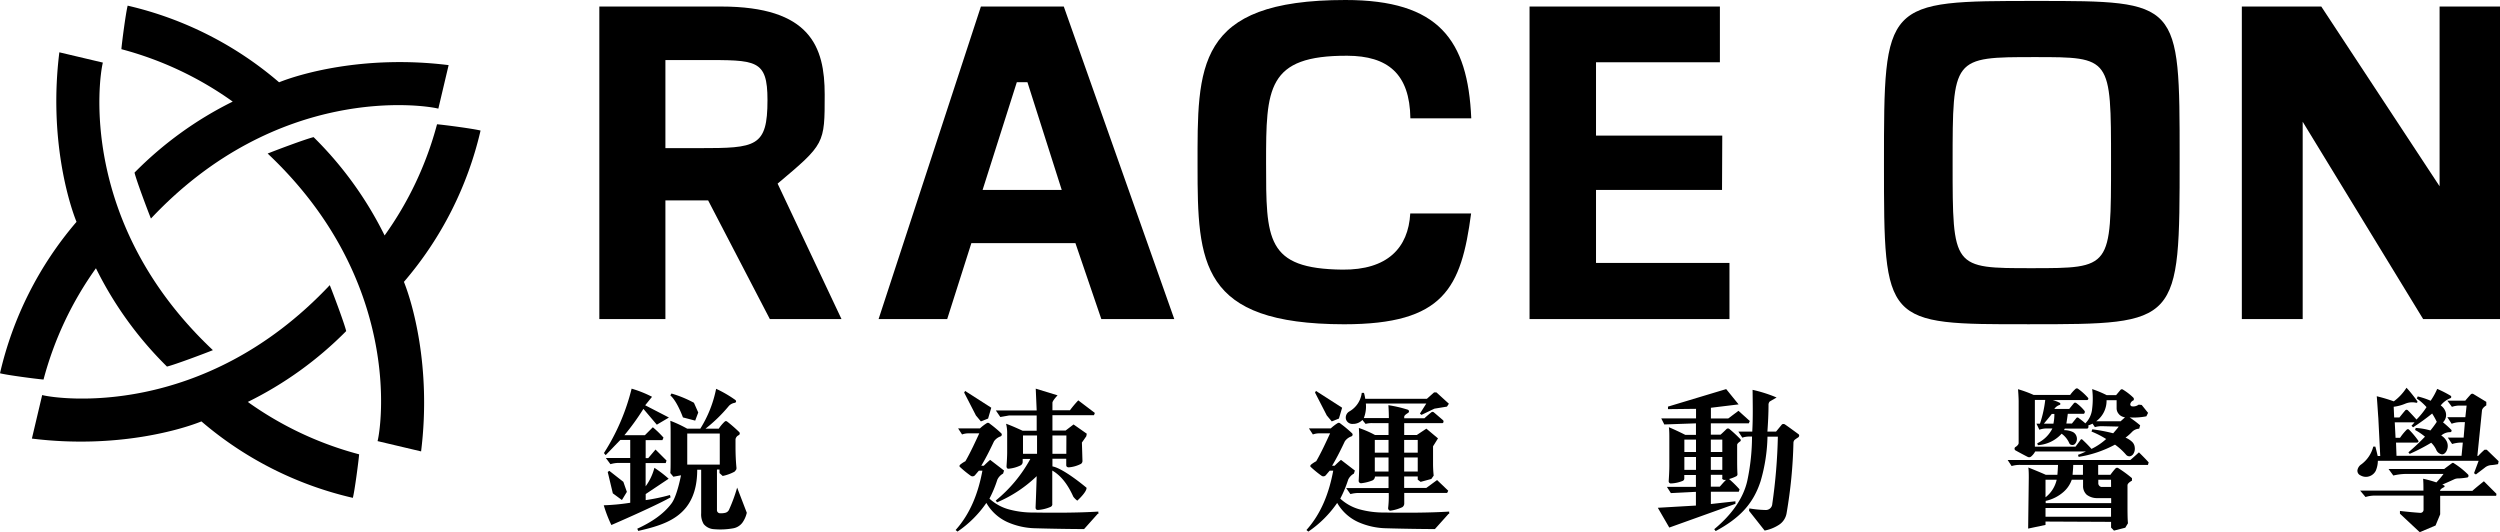 <?xml version="1.0" encoding="UTF-8"?>
<svg xmlns="http://www.w3.org/2000/svg" viewBox="0 0 631.87 134.52" id="raceon-logo-animation">
  <defs>
    <style>
   path,polygon{
   fill: black;
   }
    .logo-slogan {
        opacity: 0;
        animation: hideshow 20s 10s ease infinite;
    }
    .logo-ch {
        animation: hideshow 20s ease infinite;
    }
    
    @keyframes hideshow {
      0% { opacity: 0; }
      5% { opacity: 1; }
      45% { opacity: 1; }
      50% { opacity: 0; }
      100% { opacity: 0; }
    } 
    
        </style>
  </defs>
  <path d="M212.69,80.65H194.58l-15.6-30h-10.8v30H151.48v-79h30.77c22.57,0,26.19,10.15,26.19,22.26,0,12.48,0,12.48-11.9,22.5ZM176.8,37.44c14.29,0,17.18-.26,17.18-12.15,0-10.36-2.89-10.11-16.53-10.11h-9.27V37.44Z"></path>
  <path d="M268.87,1.65l27.93,79H278.36l-6.55-19.2h-26.3l-6.11,19.2H222.06l25.86-79Zm-9.19,19.12H257L248.35,48h20Z"></path>
  <path d="M302.68,42c0-25.1-.71-42,37.37-42C363.65,0,371,10.06,371.86,29.91H356.47c-.15-11.33-5.78-15.78-15.93-15.82C320.18,14,320,22.38,320,41.15c0,19.42-.06,26.78,19.31,27,11.35.1,16.64-5.46,17.13-14.19h15.38c-2.51,18.88-6.86,28-32.11,28C303.31,81.91,302.68,66.46,302.68,42Z"></path>
  <path d="M403.39,66.46h33.73V80.65H386.59v-79H434.7V15.73H403.39V34.28H435.3L435.24,48H403.39Z"></path>
  <path d="M476.17,41.48c0-41.24,0-41.24,38.51-41.24,36.22,0,36.22,0,36.22,39.71,0,42,0,42-38,42C476.17,82,476.17,82,476.17,41.48Zm57.39-.54c0-26.51,0-26.51-19.2-26.51-20.84,0-20.84,0-20.84,26.73s0,26.62,20.08,26.62S533.56,67.77,533.56,40.93Z"></path>
  <path d="M612.45,80.65,582,30.77V80.65H566.62v-79H586.7l29.9,45.43V1.65h15.27v79Z"></path>
  <path d="M26,15.82l-11-2.6c-2.69,21.69,2.43,38.15,4.34,42.85A89.68,89.68,0,0,0,0,94.34c1.66.45,9.16,1.44,11,1.59A86.29,86.29,0,0,1,24.25,67.8,92.19,92.19,0,0,0,42.2,92.65c2.07-.5,9.53-3.31,11.61-4.15C19.75,56.45,25,19.7,26,15.82Z"></path>
  <path d="M110.79,27.46l2.6-11c-21.69-2.69-38.15,2.43-42.85,4.34A89.68,89.68,0,0,0,32.27,1.43c-.45,1.66-1.44,9.16-1.59,11A86.29,86.29,0,0,1,58.82,25.68,92.19,92.19,0,0,0,34,43.63c.5,2.07,3.31,9.53,4.15,11.61C70.16,21.18,106.91,26.46,110.79,27.46Z"></path>
  <path d="M95.43,111.49l11,2.6c2.69-21.69-2.43-38.15-4.34-42.85A89.68,89.68,0,0,0,121.46,33c-1.66-.45-9.16-1.44-11-1.59A86.29,86.29,0,0,1,97.21,59.51,92.19,92.19,0,0,0,79.26,34.66c-2.07.5-9.53,3.31-11.61,4.15C101.7,70.86,96.43,107.61,95.43,111.49Z"></path>
  <path d="M10.66,99.85l-2.6,11c21.69,2.69,38.15-2.43,42.85-4.34a89.68,89.68,0,0,0,38.27,19.32c.45-1.66,1.44-9.16,1.59-11a86.29,86.29,0,0,1-28.14-13.24A92.19,92.19,0,0,0,87.5,83.68c-.5-2.07-3.31-9.53-4.15-11.61C51.29,106.13,14.54,100.85,10.66,99.85Z"></path>
  <path class="logo-ch" d="M154.53,132.71a32.74,32.74,0,0,1-1.93-5,54.41,54.41,0,0,0,6.69-.64V117h-2.86a7.4,7.4,0,0,0-2.14.32l-1.17-1.57h6.17v-4.55h-2.5c-1,1-2.78,2.9-3.71,3.83l-.44-.52a54,54,0,0,0,7-16.28,28.7,28.7,0,0,1,5.16,2.06h0l-1.73,2.14,6,3.1h0l-3.06,1.81h0l-3.39-4a61.48,61.48,0,0,1-4.8,6.65H163l2-2h0a23.4,23.4,0,0,1,2.7,2.62l-.28.64h-4.23v4.55h.64l1.85-2.18h0l2.78,2.78-.2.64h-5.08v5.88a13.75,13.75,0,0,0,2.22-4.68A28.43,28.43,0,0,1,169,121h0l-5.8,3.87v1.53a47.7,47.7,0,0,0,6.13-1.29l.16.6c-4.43,2.46-15,7-15,7m2.7-6.33h0l-2.3-1.69-1.29-5.4L154,119l3.55,2.78.89,2.54Zm31.56,3.22a6.87,6.87,0,0,1-1.17,2.58,3.74,3.74,0,0,1-2.38,1.37,18.35,18.35,0,0,1-4.72.2,3.62,3.62,0,0,1-2.62-1.29,4.76,4.76,0,0,1-.64-2.74v-11h-1c0,4.15-1,7.25-2.82,9.55-2.66,3.3-6.61,4.68-12.09,5.92l-.24-.56c3.51-1.61,6.65-3.67,8.67-6.41,1.41-1.89,2.38-7.09,2.38-7.09l-1.93.36-.77-.93c.08-.85.08-2.06.08-3.14v-6.81c0-1.09,0-2.22-.08-3.26a31.26,31.26,0,0,1,4.27,2H177a30.06,30.06,0,0,0,4-10.08,30,30,0,0,1,4.8,2.78c.36.24.32.68-.12.77a2.56,2.56,0,0,0-1.45.77,38.16,38.16,0,0,1-5.92,5.76h3.35a9.64,9.64,0,0,1,1.49-1.77c.24-.2.4-.2.68,0a37,37,0,0,1,3,2.62.5.5,0,0,1-.16.81,1.4,1.4,0,0,0-.77,1v2c0,1.77.08,3.59.24,5.2,0,.44,0,.44-.48,1a11.13,11.13,0,0,1-3,1.09l-.81-.73v-.89h-.64v10.2a.79.79,0,0,0,.77.85,4.81,4.81,0,0,0,1.33-.12,1.42,1.42,0,0,0,1-.89,39.22,39.22,0,0,0,2-5.48h0m-10.6-16.93-3.1-.81h0s-1.45-4.07-3.18-5.56l.28-.48a28.92,28.92,0,0,1,5.68,2.34l1.09,2.46Zm6.21,3.26h-8.22v7.86h8.22Z"></path>
  <path class="logo-ch" d="M276.5,104.94H266v3.87h3.34l2-1.53h0l3.34,2.34-.12.64s-1.13,1.64-1.13,1.61c0-1.29.12,3.47.16,4.55a.91.91,0,0,1-.36.81,8,8,0,0,1-3.1.89c-.4,0-.64-.2-.64-.56v-1.61H266v1.93c2.86.52,8.62,5.4,8.62,5.4h0c.08,1.09-2.34,3.26-2.34,3.26h0a5.16,5.16,0,0,1-1-1c-1.13-2.5-2.74-5.12-5.32-6.61,0,2.74,0,5.68,0,8.38a.73.73,0,0,1-.44.81,9.69,9.69,0,0,1-3.18.77c-.44,0-.6-.24-.6-.64.12-2.74.2-5.32.28-7.9a32.94,32.94,0,0,1-10,6.61l-.36-.44a35.46,35.46,0,0,0,8.75-10.52h-1.93v.81a1,1,0,0,1-.6.85,8.64,8.64,0,0,1-3,.81c-.36,0-.48-.28-.48-.64.08-1.13.16-2.62.16-3.43v-4.84a9.38,9.38,0,0,0-.28-2.46c1.45.52,2.78,1.13,4.19,1.77h3.55v-3.87h-6.93l-2.26.4-1.13-1.65h10.32l-.24-5.52,5.52,1.69h0S266,101.27,266,101.8v1.89h4.43a28.39,28.39,0,0,1,2.1-2.5h0l4.19,3.18Zm-14.39,5.12h-3.55v4.63h3.55Zm7.42,0H266v4.63h3.51Z"></path>
  <path class="logo-ch" d="M277.46,129.85,274,133.72c-3.06,0-8.18-.08-12.25-.2a18.33,18.33,0,0,1-7.05-1.53,11.66,11.66,0,0,1-5.4-4.88,27.75,27.75,0,0,1-7.29,7.25l-.48-.4c3.83-4.27,5.76-9.55,6.77-15h-.89c-.28.32-.73.85-1,1.17a.81.81,0,0,1-1,.16,26,26,0,0,1-2.82-2.3c-.2-.2,0-.48.16-.6a7.26,7.26,0,0,1,1.25-.81c1.33-2.3,2.42-4.72,3.51-7.05h-2.66a4.67,4.67,0,0,0-1.69.28l-1-1.53h5.52a11,11,0,0,1,1.73-1.33.57.57,0,0,1,.73.12,30.7,30.7,0,0,1,2.9,2.42.48.48,0,0,1-.16.81,3.35,3.35,0,0,0-1.65,1.25c-.89,1.89-2,4.15-3.22,6.17h.64c.4-.4,1.17-1.13,1.61-1.49h0l3.51,2.7-.24.77a3.4,3.4,0,0,0-1.45,1.53,30.11,30.11,0,0,1-2,4.8,11.84,11.84,0,0,0,5,2.74,23,23,0,0,0,6.13.77c5.4.08,11.2.08,16.4-.24l0,.6Z"></path>
  <polygon class="logo-ch" points="249.74 105.79 247.92 106.51 246.67 105.02 243.69 99.22 243.93 98.81 250.54 103.05 250.54 103.05 249.74 105.79"></polygon>
  <path class="logo-ch" d="M366.14,129.85l-3.47,3.87c-3.06,0-8.18-.08-12.25-.2a18.33,18.33,0,0,1-7.05-1.53,11.66,11.66,0,0,1-5.4-4.88,27.75,27.75,0,0,1-7.29,7.25l-.48-.4c3.83-4.27,5.76-9.55,6.77-15h-.89c-.28.32-.73.85-1,1.17a.81.81,0,0,1-1,.16,26,26,0,0,1-2.82-2.3c-.2-.2,0-.48.16-.6a7.26,7.26,0,0,1,1.25-.81c1.33-2.3,2.42-4.72,3.51-7.05h-2.66a4.67,4.67,0,0,0-1.69.28l-1-1.53h5.52a11,11,0,0,1,1.73-1.33.57.57,0,0,1,.73.12,30.7,30.7,0,0,1,2.9,2.42.48.48,0,0,1-.16.81,3.35,3.35,0,0,0-1.65,1.25c-.89,1.89-2,4.15-3.22,6.17h.64c.4-.4,1.17-1.13,1.61-1.49h0l3.51,2.7-.24.77a3.4,3.4,0,0,0-1.45,1.53,30.11,30.11,0,0,1-2,4.8,11.84,11.84,0,0,0,5,2.74,23,23,0,0,0,6.13.77c5.4.08,11.2.08,16.4-.24l0,.6Z"></path>
  <polygon class="logo-ch" points="338.41 105.79 336.6 106.51 335.35 105.02 332.37 99.22 332.61 98.81 339.22 103.05 339.22 103.05 338.41 105.79"></polygon>
  <path class="logo-ch" d="M360.5,123.32h-5.6v-2.9h3.43v.81l.73.56,2.7-.73.6-.85a28.71,28.71,0,0,1-.16-3.14V112.8l1.25-2-2.94-2.46-2.42,1.61h-3.18v-3h9.63c.32,0,.4-.52.2-.73-.56-.48-1.73-1.49-2.34-2a.49.49,0,0,0-.64,0c-.4.32-1.33,1.09-1.73,1.49h-5.12v-.36c0-.4.64-.77,1-1a.45.45,0,0,0-.12-.81,31.83,31.83,0,0,0-4.88-1.13c.08,1,.12,2.38.12,3.26h-6.33a7.9,7.9,0,0,0,.52-3.67h15.27l-1.61,2.54.4.32,3.26-1.57,3.18-.52.48-.73-3.14-2.86-.6,0-1.81,1.61H345.06a10.47,10.47,0,0,0-.32-1.49l-.56,0a6.27,6.27,0,0,1-3.1,4.67,1.8,1.8,0,0,0-.89,2,1.68,1.68,0,0,0,1.77,1.17,3.18,3.18,0,0,0,2.38-1l.81,1a6,6,0,0,1,1.73-.2h4.07v3h-3.43a25.43,25.43,0,0,0-4.07-1.77c.08,1.09.08,2.26.08,3v6.37q0,1.87-.12,3.87a.61.61,0,0,0,.6.73,10.7,10.7,0,0,0,2.82-.69,1.12,1.12,0,0,0,.69-1h3.43v2.9H340.23l1.09,1.53a8.05,8.05,0,0,1,2-.28H351a25.59,25.59,0,0,1-.16,3.87c0,.28.28.64.6.6a10.38,10.38,0,0,0,3-.89,1.11,1.11,0,0,0,.48-.89c0-.93,0-1.85,0-2.7h10.84l.28-.56-2.82-2.7Zm-5.6-12.13h3.43v3.22h-3.43Zm0,4.43h3.43v3.55h-3.43Zm-3.95,3.55h-3.47v-3.55h3.47Zm0-4.76h-3.47v-3.22h3.47Z"></path>
  <path class="logo-ch" d="M442,107h-9.59v2.86h2.46c.36-.32,1.09-1,1.49-1.41a.56.56,0,0,1,.77,0,32.91,32.91,0,0,1,2.74,2.54.39.39,0,0,1-.08.6c-.24.16-.73.52-.73.85v3.47c0,1.33,0,2.62.08,3.91a.55.55,0,0,1-.32.56,8.59,8.59,0,0,1-1.81.69,27.13,27.13,0,0,1,2.66,2.62l-.2.6-7.05,0v3.1l6.21-.69,0,.64-16.72,6h0l-2.9-5,9.63-.56v-3.47l-6.33.32h0l-1-1.57h7.33v-3h-2.94v.93a.68.68,0,0,1-.52.6,8.67,8.67,0,0,1-2.9.6.55.55,0,0,1-.52-.6c.08-1.25.16-2.62.16-3.91v-7c0-.73,0-2-.12-2.7,1,.4,2.9,1.29,4.15,1.93h2.7V107l-8,.28h0l-.77-1.53h8.79v-2.42l-7.09.08,0-.64,14.71-4.43,3.14,3.87h0l-7,.85v2.7h4.39l2.58-1.93h0l2.86,2.58Zm-13.34,4.11h-2.94v3.14h2.94Zm0,4.39h-2.94v3.26h2.94Zm6.65-4.39h-2.9v3.14h2.9Zm0,4.39h-2.9v3.26h2.9Zm0,5.32V120h-2.9v3h2.26c.44-.48,1-1.17,1.61-1.73C435.71,121.38,435.27,121.22,435.27,120.82Zm19.26-10.32a11,11,0,0,0-1,.69,1.16,1.16,0,0,0-.28.73,120.75,120.75,0,0,1-1.73,17.77,4.34,4.34,0,0,1-2,3,10.23,10.23,0,0,1-3.55,1.41h0l-3.95-5,.08-.6a27.83,27.83,0,0,0,4.11.4,1.62,1.62,0,0,0,1.69-1.53,138.84,138.84,0,0,0,1.41-17h-2.62A43.1,43.1,0,0,1,445,121.58c-1.93,6-5.56,9.51-11.37,12.65l-.36-.48c4-3.3,7.25-7.42,8.34-12.17a54.27,54.27,0,0,0,1.21-11.24h-.68a5.11,5.11,0,0,0-1.77.28l-1-1.53h3.51c.2-3.51.12-7.05.08-10.56a35.68,35.68,0,0,1,5.28,1.61l.79.33-1.72,1a1.19,1.19,0,0,0-.32.89c0,2.22-.12,4.43-.28,6.73h2.18l1.49-1.81a.67.67,0,0,1,.77,0c.89.6,2.58,1.85,3.47,2.5A.49.49,0,0,1,454.53,110.5Z"></path>
  <path class="logo-ch" d="M542.89,117.51H530.31V120h3.1a16.12,16.12,0,0,1,1.29-1.61.55.55,0,0,1,.68-.08,30.61,30.61,0,0,1,3.47,2.54l0,.64c-.44.24-1.13.69-1.13,1.17v5c0,1.09,0,3.59.12,4.59l-.68,1.13-2.86.73-.73-.77V131.9L517,131.82v.85h0l-4.39.93h0l.16-12.86c0-.6,0-2-.12-2.58,1.41.56,3.39,1.37,4.43,1.85H520c.08-.85.12-1.65.16-2.5h-9.39a7.15,7.15,0,0,0-2.34.28l-1-1.53h31c0,.06,2.18-1.93,2.18-1.93h0s1.69,1.65,2.46,2.54Zm-.4-12.29a16.39,16.39,0,0,1-4.23.28,28.25,28.25,0,0,1,2.66,2l-.24.85a2.68,2.68,0,0,0-1.81.81,11.52,11.52,0,0,1-1.65,1.45,5.5,5.5,0,0,1,1.69,1.09,2.19,2.19,0,0,1,.64,1.37,2.43,2.43,0,0,1-.4,1.73,1.39,1.39,0,0,1-.77.52,1.11,1.11,0,0,1-1-.36,15.45,15.45,0,0,0-2.82-2.58,29.14,29.14,0,0,1-9.19,3.1l-.16-.52a17.73,17.73,0,0,0,2-.85H514.39a4.31,4.31,0,0,1-1,1.25.78.78,0,0,1-.89.12c-.81-.4-2.38-1.25-3.1-1.65a.51.51,0,0,1,0-.85c.36-.2.81-.64.81-1V101.43c0-.73-.08-2.14-.16-3.06A29.62,29.62,0,0,1,514,99.82h9.23a8.76,8.76,0,0,1,1.41-1.57.48.48,0,0,1,.56,0,14.4,14.4,0,0,1,2.58,2.34.35.35,0,0,1-.28.52h-8.71a8.88,8.88,0,0,1,1.77.68c.24.12.28.48,0,.56a2.6,2.6,0,0,0-1.33,1H523c.28-.36.89-1.09,1.21-1.49a.48.48,0,0,1,.56,0,11,11,0,0,1,2.1,2c.16.2,0,.73-.24.73h-4c-.08.69-.24,1.73-.36,2.46h1.41c.24-.32.81-1,1.13-1.41a.39.39,0,0,1,.56,0c.52.4,1.33,1,1.69,1.37a6,6,0,0,0,1.73-3.75,20.08,20.08,0,0,0,0-4.92,28.36,28.36,0,0,1,3.67,1.53h2.38L536,98.49a.49.49,0,0,1,.6,0,14.69,14.69,0,0,1,2.58,2c.2.16.2.64,0,.73a1.27,1.27,0,0,0-.73.81.51.51,0,0,0,.44.68,2.26,2.26,0,0,0,1.65-.44l.77.08,1.61,2Zm-11.08,2.5a5.93,5.93,0,0,0-1.93.24l-.6-.89c-.28.16-.81.36-1.09.48.16.36,0,.77-.28.77h-5.64a3.66,3.66,0,0,1-.2.4,5.28,5.28,0,0,1,2.26.48,1.89,1.89,0,0,1,.93,1.17,1.91,1.91,0,0,1-.36,1.77.84.84,0,0,1-.81.32A.75.75,0,0,1,523,112a5.75,5.75,0,0,0-1.93-2.38,8.89,8.89,0,0,1-6,2.9l-.16-.48a8.22,8.22,0,0,0,3.83-3.75l-1.45,0a5.79,5.79,0,0,0-1.85.32l-.73-1.53h.89a29.16,29.16,0,0,0,1.33-6h-2.62v11.81h10.28c.32-.44,1-1.33,1.33-1.81,0-.08.28-.08.36,0a32.5,32.5,0,0,1,2.34,2.38,15.75,15.75,0,0,0,3.71-2.5,23,23,0,0,0-3.71-1.89l.2-.56a42.24,42.24,0,0,1,5.28,1c.28-.32.89-1,1.41-1.69Zm-12.82-3.1c-.56.73-1.57,1.93-2,2.46H519a11.86,11.86,0,0,0,.24-2.46Zm15,21.28H530a4.29,4.29,0,0,1-2.58-.85,2.94,2.94,0,0,1-.93-2.26v-1.53h-2.86a7.27,7.27,0,0,1-2,3,10,10,0,0,1-4.59,2.34v.56h16.56ZM517,121.26v4.43a7.76,7.76,0,0,0,2.82-4.43Zm16.56,7.13H517v2.22h16.56Zm-7.09-10.88H524c0,.81-.12,1.89-.16,2.5h2.62Zm9.19-12.73a2.19,2.19,0,0,1-.69-1.57v-2.06h-2.54a6.44,6.44,0,0,1-2.62,5.32H536c.2-.2.77-.69,1.09-1A2.54,2.54,0,0,1,535.63,104.78Zm-2.1,16.48h-3.22v1a1,1,0,0,0,.73.81h2.5Z"></path>
  <path class="logo-ch" d="M631.38,117.31a13.63,13.63,0,0,1-1.65.24,2.91,2.91,0,0,0-1.53.52c-.6.48-1.81,1.37-2.42,1.85l-.48-.32c.32-.85.85-2.26,1.17-3.14H601a6.6,6.6,0,0,1-.52,2.5,2.81,2.81,0,0,1-1.61,1.41,2.68,2.68,0,0,1-2.22-.2,1.27,1.27,0,0,1-.81-1.33,2.22,2.22,0,0,1,1-1.49,8.07,8.07,0,0,0,3-4.47l.52,0c.16.52.4,1.53.6,2.38h.64l-.48-9.55c-.12-1.57-.28-4.23-.4-5.56a41.86,41.86,0,0,1,4.31,1.29A12.87,12.87,0,0,0,608.24,98a33,33,0,0,1,2.74,3.43.26.26,0,0,1-.32.36A4.6,4.6,0,0,0,608,102a10.9,10.9,0,0,1-3,.81l.12,2.7h1.33c.36-.44,1-1.25,1.49-1.81a.45.45,0,0,1,.64,0c.64.64,1.73,1.81,2.18,2.34a18.36,18.36,0,0,0,2.54-3.14,14,14,0,0,0-2.46-2.18l.24-.52a19.39,19.39,0,0,1,3.26,1.09A17.46,17.46,0,0,0,616,98.29a29.48,29.48,0,0,1,3.39,1.73.36.36,0,0,1,0,.6,5.82,5.82,0,0,0-2.5,1.85,3.27,3.27,0,0,1,1.21,1.57,2.57,2.57,0,0,1-.64,2.7,27.43,27.43,0,0,1,2.06,1.85.37.37,0,0,1-.24.64,3.35,3.35,0,0,0-2.26.85,3.62,3.62,0,0,1,1.37,1.45,2.73,2.73,0,0,1,0,2.38c-.32.64-.73.93-1.17.93a1.89,1.89,0,0,1-1.49-1.21,5.94,5.94,0,0,0-1.25-1.73,49.72,49.72,0,0,1-5.44,2.82l-.32-.4a55.84,55.84,0,0,0,4.19-3.95,15.07,15.07,0,0,0-2.5-1.69l.16-.52a16.59,16.59,0,0,1,3.71.64,25.5,25.5,0,0,0,1.61-2.18,19,19,0,0,0-1.17-2.1A53.86,53.86,0,0,1,609.9,108l-.4-.4c.24-.24.56-.6.77-.85h-5l.2,3.91h1.13a13.65,13.65,0,0,1,1.73-2.1.43.43,0,0,1,.52,0,23,23,0,0,1,2.34,2.78c.2.24,0,.52-.32.52h-5.28l.12,3.35h16.44l.32-3.35h-.52a8.48,8.48,0,0,0-2.18.36l-1.09-1.61h4l.32-3.91h-1.21a6.67,6.67,0,0,0-2.14.4l-1.09-1.65h4.55l.32-2.94h-1.57a6,6,0,0,0-2.14.32l-1.17-1.57h4.55c.36-.44,1-1.17,1.41-1.61a.55.55,0,0,1,.6-.08l3.3,2,0,.89c-.44.28-1,.73-1.09,1.25l-1.17,11.53h.2a20.24,20.24,0,0,1,1.61-1.57h.56l3,2.9Zm-.48,8H616.75V130l-1.17,2.82-4,1.69h0l-5-4.68v-.69c1.33.16,3.79.4,5.08.48a.79.79,0,0,0,.89-.73v-3.63H600.14a8,8,0,0,0-2.26.36L596.52,124h16c0-1,0-1.93-.08-3a30.52,30.52,0,0,1,3.35.93,23,23,0,0,0,1.81-2.14h-9.75a14.39,14.39,0,0,0-2.94.4l-1.21-1.65h14.07c.44-.36,1.33-1,1.93-1.45a.38.38,0,0,1,.52,0,20.33,20.33,0,0,1,3.59,2.86c.2.24.08.69-.2.73a17.16,17.16,0,0,1-2.18.24,2.5,2.5,0,0,0-1.09.2c-.93.44-2.22,1-3.06,1.37a2.19,2.19,0,0,1,.44.2.24.24,0,0,1,0,.44c-.4.2-1,.52-1,.93h8.18c.56-.56,2.9-2.42,2.9-2.42h0l3.18,3.18Z"></path>
  <path class="logo-slogan" d="M612.45,80.65,582,30.77V80.65H566.62v-79H586.7l29.9,45.43V1.65h15.27v79Z"></path>
  <path class="logo-slogan" d="M150.71,122.66V101.21h8.5c5.07,0,6.49,2.31,6.49,5.24a5,5,0,0,1-4.06,5v.06c3.41.41,5,2.28,5,5.24,0,4.38-3.44,5.9-8.09,5.9ZM157,110.07c2.13,0,4.27-.39,4.27-2.87,0-2.31-1.54-2.46-3.59-2.46h-2.37v5.33Zm.65,9.07c2.49,0,4.15-.44,4.15-2.79s-1.66-2.82-3.7-2.82h-2.78v5.6Z"></path>
  <path class="logo-slogan" d="M169.91,115c0-5.57,3.41-8.09,7.56-8.09,4.68,0,6.64,2.84,6.64,7.14,0,.5,0,1.48-.09,2h-9.39c.09,2.55,1.16,3.49,3.11,3.49a2.36,2.36,0,0,0,2.52-2.19l3.76.92c-.56,2.87-2.87,4.74-6.55,4.74C171.75,123,169.91,119.16,169.91,115Zm9.57-1.78c0-2.22-.8-3.08-2.25-3.08-1.27,0-2.52.83-2.55,3.08Z"></path>
  <path class="logo-slogan" d="M207.48,118.81c0,.83.15,1.19.92,1.19a3.13,3.13,0,0,0,.92-.18l.12,2.58a7.79,7.79,0,0,1-2.84.59,3.1,3.1,0,0,1-3.17-2,5.4,5.4,0,0,1-4.59,2c-3.85,0-4.59-2.58-4.59-4.12,0-4.71,4.89-5.42,8.86-5.39v-.56c0-1.75-.24-2.82-2.19-2.82-1.48,0-2,.62-2.34,2.13l-3.79-.74c.47-2.91,2.31-4.62,6.52-4.62s6.19,1.6,6.19,5.45Zm-4.36-2.69h-.71c-2.13.06-3.67.47-3.67,2,0,.89.39,1.69,1.81,1.69a4,4,0,0,0,2.58-1Z"></path>
  <path class="logo-slogan" d="M226.83,122.66h-4.47v-9.78c0-1.66-.65-2.37-2-2.37a5,5,0,0,0-3,1.22v10.93h-4.47V107.22h4l.24,1.54a8.12,8.12,0,0,1,4.92-1.87c3.41,0,4.89,1.69,4.89,5.21Z"></path>
  <path class="logo-slogan" d="M250.76,118.81c0,.83.15,1.19.92,1.19a3.14,3.14,0,0,0,.92-.18l.12,2.58a7.8,7.8,0,0,1-2.84.59,3.1,3.1,0,0,1-3.17-2,5.4,5.4,0,0,1-4.59,2c-3.85,0-4.59-2.58-4.59-4.12,0-4.71,4.89-5.42,8.86-5.39v-.56c0-1.75-.24-2.82-2.19-2.82-1.48,0-2,.62-2.34,2.13l-3.79-.74c.47-2.91,2.31-4.62,6.52-4.62s6.19,1.6,6.19,5.45Zm-4.36-2.69h-.71c-2.13.06-3.67.47-3.67,2,0,.89.39,1.69,1.81,1.69a4,4,0,0,0,2.58-1Z"></path>
  <path class="logo-slogan" d="M283.4,122.66h-4.47v-9.75c0-1.66-.65-2.37-2-2.37a5,5,0,0,0-3,1.22v10.9h-4.47V100.29h4.44v8.36a7.94,7.94,0,0,1,4.77-1.75c3.32,0,4.8,1.69,4.8,5.21Z"></path>
  <path class="logo-slogan" d="M292.55,122.66h-4.47V100.29h4.47Z"></path>
  <path class="logo-slogan" d="M296.59,115c0-5.57,3.41-8.09,7.55-8.09,4.68,0,6.64,2.84,6.64,7.14,0,.5,0,1.48-.09,2H301.3c.09,2.55,1.15,3.49,3.11,3.49a2.36,2.36,0,0,0,2.52-2.19l3.76.92c-.56,2.87-2.87,4.74-6.55,4.74C298.42,123,296.59,119.16,296.59,115Zm9.57-1.78c0-2.22-.8-3.08-2.25-3.08-1.27,0-2.52.83-2.55,3.08Z"></path>
  <path class="logo-slogan" d="M324.85,123h-4.08c-3.23,0-4.92-1.48-4.92-5v-7.53h-2.31v-3.26h2.31v-5.15h4.47v5.15h4.09v3.26h-4.09v6.9c0,1.36.39,2.08,1.81,2.08a5.59,5.59,0,0,0,2.55-.71Z"></path>
  <path class="logo-slogan" d="M265.84,123h-4.08c-3.23,0-4.92-1.48-4.92-5v-7.53h-2.31v-3.26h2.31v-5.15h4.47v5.15h4.09v3.26h-4.09v6.9c0,1.36.39,2.08,1.81,2.08a5.59,5.59,0,0,0,2.55-.71Z"></path>
  <path class="logo-slogan" d="M327.75,115c0-5.57,3.41-8.09,7.56-8.09,4.68,0,6.64,2.84,6.64,7.14,0,.5,0,1.48-.09,2h-9.39c.09,2.55,1.16,3.49,3.11,3.49a2.36,2.36,0,0,0,2.52-2.19l3.76.92c-.56,2.87-2.87,4.74-6.55,4.74C329.59,123,327.75,119.16,327.75,115Zm9.57-1.78c0-2.22-.8-3.08-2.25-3.08-1.27,0-2.52.83-2.55,3.08Z"></path>
  <path class="logo-slogan" d="M352.65,119.07l4.76-.32-2.9,8-3.41-1.33Z"></path>
  <path class="logo-slogan" d="M367.54,112.17c0-6.81,3.61-11.35,10.34-11.35,4.8,0,8.21,2.31,8.44,7.7l-4.18.36c-.27-3.05-1.57-4.3-4.33-4.3-3.5,0-5.57,2.25-5.57,7.35,0,5.27,1.87,7.32,5.24,7.32,3.08,0,4.15-1.6,4.65-3.85l4.12.71c-.68,5.12-5,6.9-8.83,6.9C370.32,123,367.54,118.81,367.54,112.17Z"></path>
  <path class="logo-slogan" d="M404.14,122.66h-4.47v-9.75c0-1.66-.65-2.37-2-2.37a5,5,0,0,0-3,1.22v10.9h-4.47V100.29h4.44v8.36a8,8,0,0,1,4.77-1.75c3.32,0,4.8,1.69,4.8,5.21Z"></path>
  <path class="logo-slogan" d="M421.26,118.81c0,.83.15,1.19.92,1.19a3.14,3.14,0,0,0,.92-.18l.12,2.58a7.79,7.79,0,0,1-2.84.59,3.09,3.09,0,0,1-3.17-2,5.4,5.4,0,0,1-4.59,2c-3.85,0-4.59-2.58-4.59-4.12,0-4.71,4.89-5.42,8.86-5.39v-.56c0-1.75-.24-2.82-2.19-2.82-1.48,0-2,.62-2.34,2.13l-3.79-.74c.47-2.91,2.31-4.62,6.52-4.62s6.19,1.6,6.19,5.45Zm-4.36-2.69h-.71c-2.13.06-3.67.47-3.67,2,0,.89.39,1.69,1.81,1.69a4,4,0,0,0,2.58-1Z"></path>
  <path class="logo-slogan" d="M436.37,111.28a7.63,7.63,0,0,0-5.3,1.39v10h-4.47V107.22h3.82l.33,2.43c1.58-1.26,3.26-2.73,5.63-2.73h0Z"></path>
  <path class="logo-slogan" d="M450.37,107.84c.53-1.16,2.64-2.07,4.09-2.07h0v2.93a6.14,6.14,0,0,0-2.55.24,5.14,5.14,0,0,1,1.27,3.47c0,3.47-2.82,5.54-6.78,5.54a8.8,8.8,0,0,1-2.58-.33,1.45,1.45,0,0,0-.56.95c0,.44.27.74,1.39.8l4.39.27c3.29.21,6.42,1.59,5.18,4.44-1.51,3.46-3.53,5.25-8.06,5.25-5.66,0-7.44-1.45-7.44-3.59,0-1.45,1.1-2.46,2.79-2.79v-.12c-1.49-.79-2.25-1.33-2.25-2.61,0-1.54.95-2.4,2.4-3.44a4.55,4.55,0,0,1-2.25-4.18c0-3.29,2.46-5.72,6.87-5.72A7.28,7.28,0,0,1,450.37,107.84ZM448,123.67l-4.3-.27a1.92,1.92,0,0,0-.92,1.48c0,1.22,1.69,1.57,3.76,1.57s3.35-.3,3.35-1.57C449.87,124.29,449.57,123.75,448,123.67ZM446.46,110c-1.6,0-2.81.68-2.81,2.34s.86,2.37,2.76,2.37c1.6,0,2.7-.86,2.7-2.37S448.09,110,446.46,110Z"></path>
  <path class="logo-slogan" d="M456.78,115c0-5.57,3.41-8.09,7.56-8.09,4.68,0,6.64,2.84,6.64,7.14,0,.5,0,1.48-.09,2h-9.39c.09,2.55,1.16,3.49,3.11,3.49a2.36,2.36,0,0,0,2.52-2.19l3.76.92c-.56,2.87-2.88,4.74-6.55,4.74C458.62,123,456.78,119.16,456.78,115Zm9.57-1.78c0-2.22-.8-3.08-2.25-3.08-1.27,0-2.52.83-2.55,3.08Z"></path>
  <path class="logo-slogan" d="M480,107.22h4.83L488,118h.09l3.11-10.76h4.59c-2,5.72-4,11.88-6.13,16.95s-2.14,5.1-5.81,5.1h-3.06v-3.88a6.52,6.52,0,0,0,2.34.47,2.19,2.19,0,0,0,2.19-1.66l.47-1.22Z"></path>
  <path class="logo-slogan" d="M497.7,115c0-8.09,0-8.09,7.94-8.12,7.44,0,7.44,0,7.44,7.79,0,8.3,0,8.33-7.85,8.33C497.7,123,497.7,123,497.7,115Zm10.73-.18c0-4.56,0-4.56-2.9-4.56-3.14,0-3.14,0-3.14,4.62,0,4.8,0,4.8,3.05,4.8S508.42,119.7,508.42,114.84Z"></path>
  <path class="logo-slogan" d="M517.08,107.22h4.47V117c0,1.66.53,2.4,2,2.4a4.85,4.85,0,0,0,2.93-1.22V107.22h4.47v15.44h-3.85l-.33-1.66a7.43,7.43,0,0,1-4.92,2c-3.17,0-4.74-1.72-4.74-5.12Z"></path>
  <path class="logo-slogan" d="M545.39,111.28a7.63,7.63,0,0,0-5.3,1.39v10h-4.47V107.22h3.82l.33,2.43c1.4-1.21,3.26-2.73,5.63-2.73h0Z"></path>
  <path class="logo-slogan" d="M565.89,107.84a6.39,6.39,0,0,1,4.09-2.07h0v2.93a6.14,6.14,0,0,0-2.55.24,5.14,5.14,0,0,1,1.27,3.47c0,3.47-2.81,5.54-6.79,5.54a8.8,8.8,0,0,1-2.58-.33,1.45,1.45,0,0,0-.56.95c0,.44.27.74,1.39.8l4.38.27c3.29.21,6.48,1.61,5.19,4.44-1.62,3.56-3.53,5.25-8.06,5.25-5.66,0-7.44-1.45-7.44-3.59,0-1.45,1.1-2.46,2.78-2.79v-.12a2.65,2.65,0,0,1-2.25-2.61c0-1.54.95-2.4,2.4-3.44a4.55,4.55,0,0,1-2.25-4.18c0-3.29,2.46-5.72,6.87-5.72A7.28,7.28,0,0,1,565.89,107.84Zm-2.4,15.82-4.3-.27a1.92,1.92,0,0,0-.92,1.48c0,1.22,1.69,1.57,3.76,1.57s3.35-.3,3.35-1.57C565.38,124.29,565.09,123.75,563.49,123.67ZM562,110c-1.6,0-2.81.68-2.81,2.34s.86,2.37,2.75,2.37c1.6,0,2.7-.86,2.7-2.37S563.61,110,562,110Z"></path>
  <path class="logo-slogan" d="M585.56,118.81c0,.83.15,1.19.92,1.19a3.13,3.13,0,0,0,.92-.18l.12,2.58a7.8,7.8,0,0,1-2.84.59,3.1,3.1,0,0,1-3.17-2,5.4,5.4,0,0,1-4.59,2c-3.85,0-4.59-2.58-4.59-4.12,0-4.71,4.89-5.42,8.86-5.39v-.56c0-1.75-.24-2.82-2.19-2.82-1.48,0-2,.62-2.34,2.13l-3.79-.74c.47-2.91,2.31-4.62,6.52-4.62s6.19,1.6,6.19,5.45Zm-4.35-2.69h-.71c-2.13.06-3.67.47-3.67,2,0,.89.39,1.69,1.81,1.69a4,4,0,0,0,2.58-1Z"></path>
  <path class="logo-slogan" d="M595.37,122.66H590.9V107.22h3.79l.21,1.45a7.09,7.09,0,0,1,4.68-1.78c1.84,0,3.23.53,3.94,1.93a6.56,6.56,0,0,1,4.8-1.93c3.08,0,4.62,1.69,4.62,5.12v10.64h-4.47v-9.93c0-1.45-.44-2.22-1.75-2.22a4,4,0,0,0-2.55,1.07c0,.12,0,.24,0,.39v10.7h-4.47v-9.93c0-1.45-.44-2.22-1.72-2.22a4.18,4.18,0,0,0-2.64,1.1Z"></path>
  <path class="logo-slogan" d="M616.9,115c0-5.57,3.41-8.09,7.55-8.09,4.68,0,6.64,2.84,6.64,7.14,0,.5,0,1.48-.09,2h-9.39c.09,2.55,1.16,3.49,3.11,3.49a2.36,2.36,0,0,0,2.52-2.19l3.76.92c-.56,2.87-2.88,4.74-6.55,4.74C618.74,123,616.9,119.16,616.9,115Zm9.57-1.78c0-2.22-.8-3.08-2.25-3.08-1.27,0-2.52.83-2.55,3.08Z"></path>
</svg>
